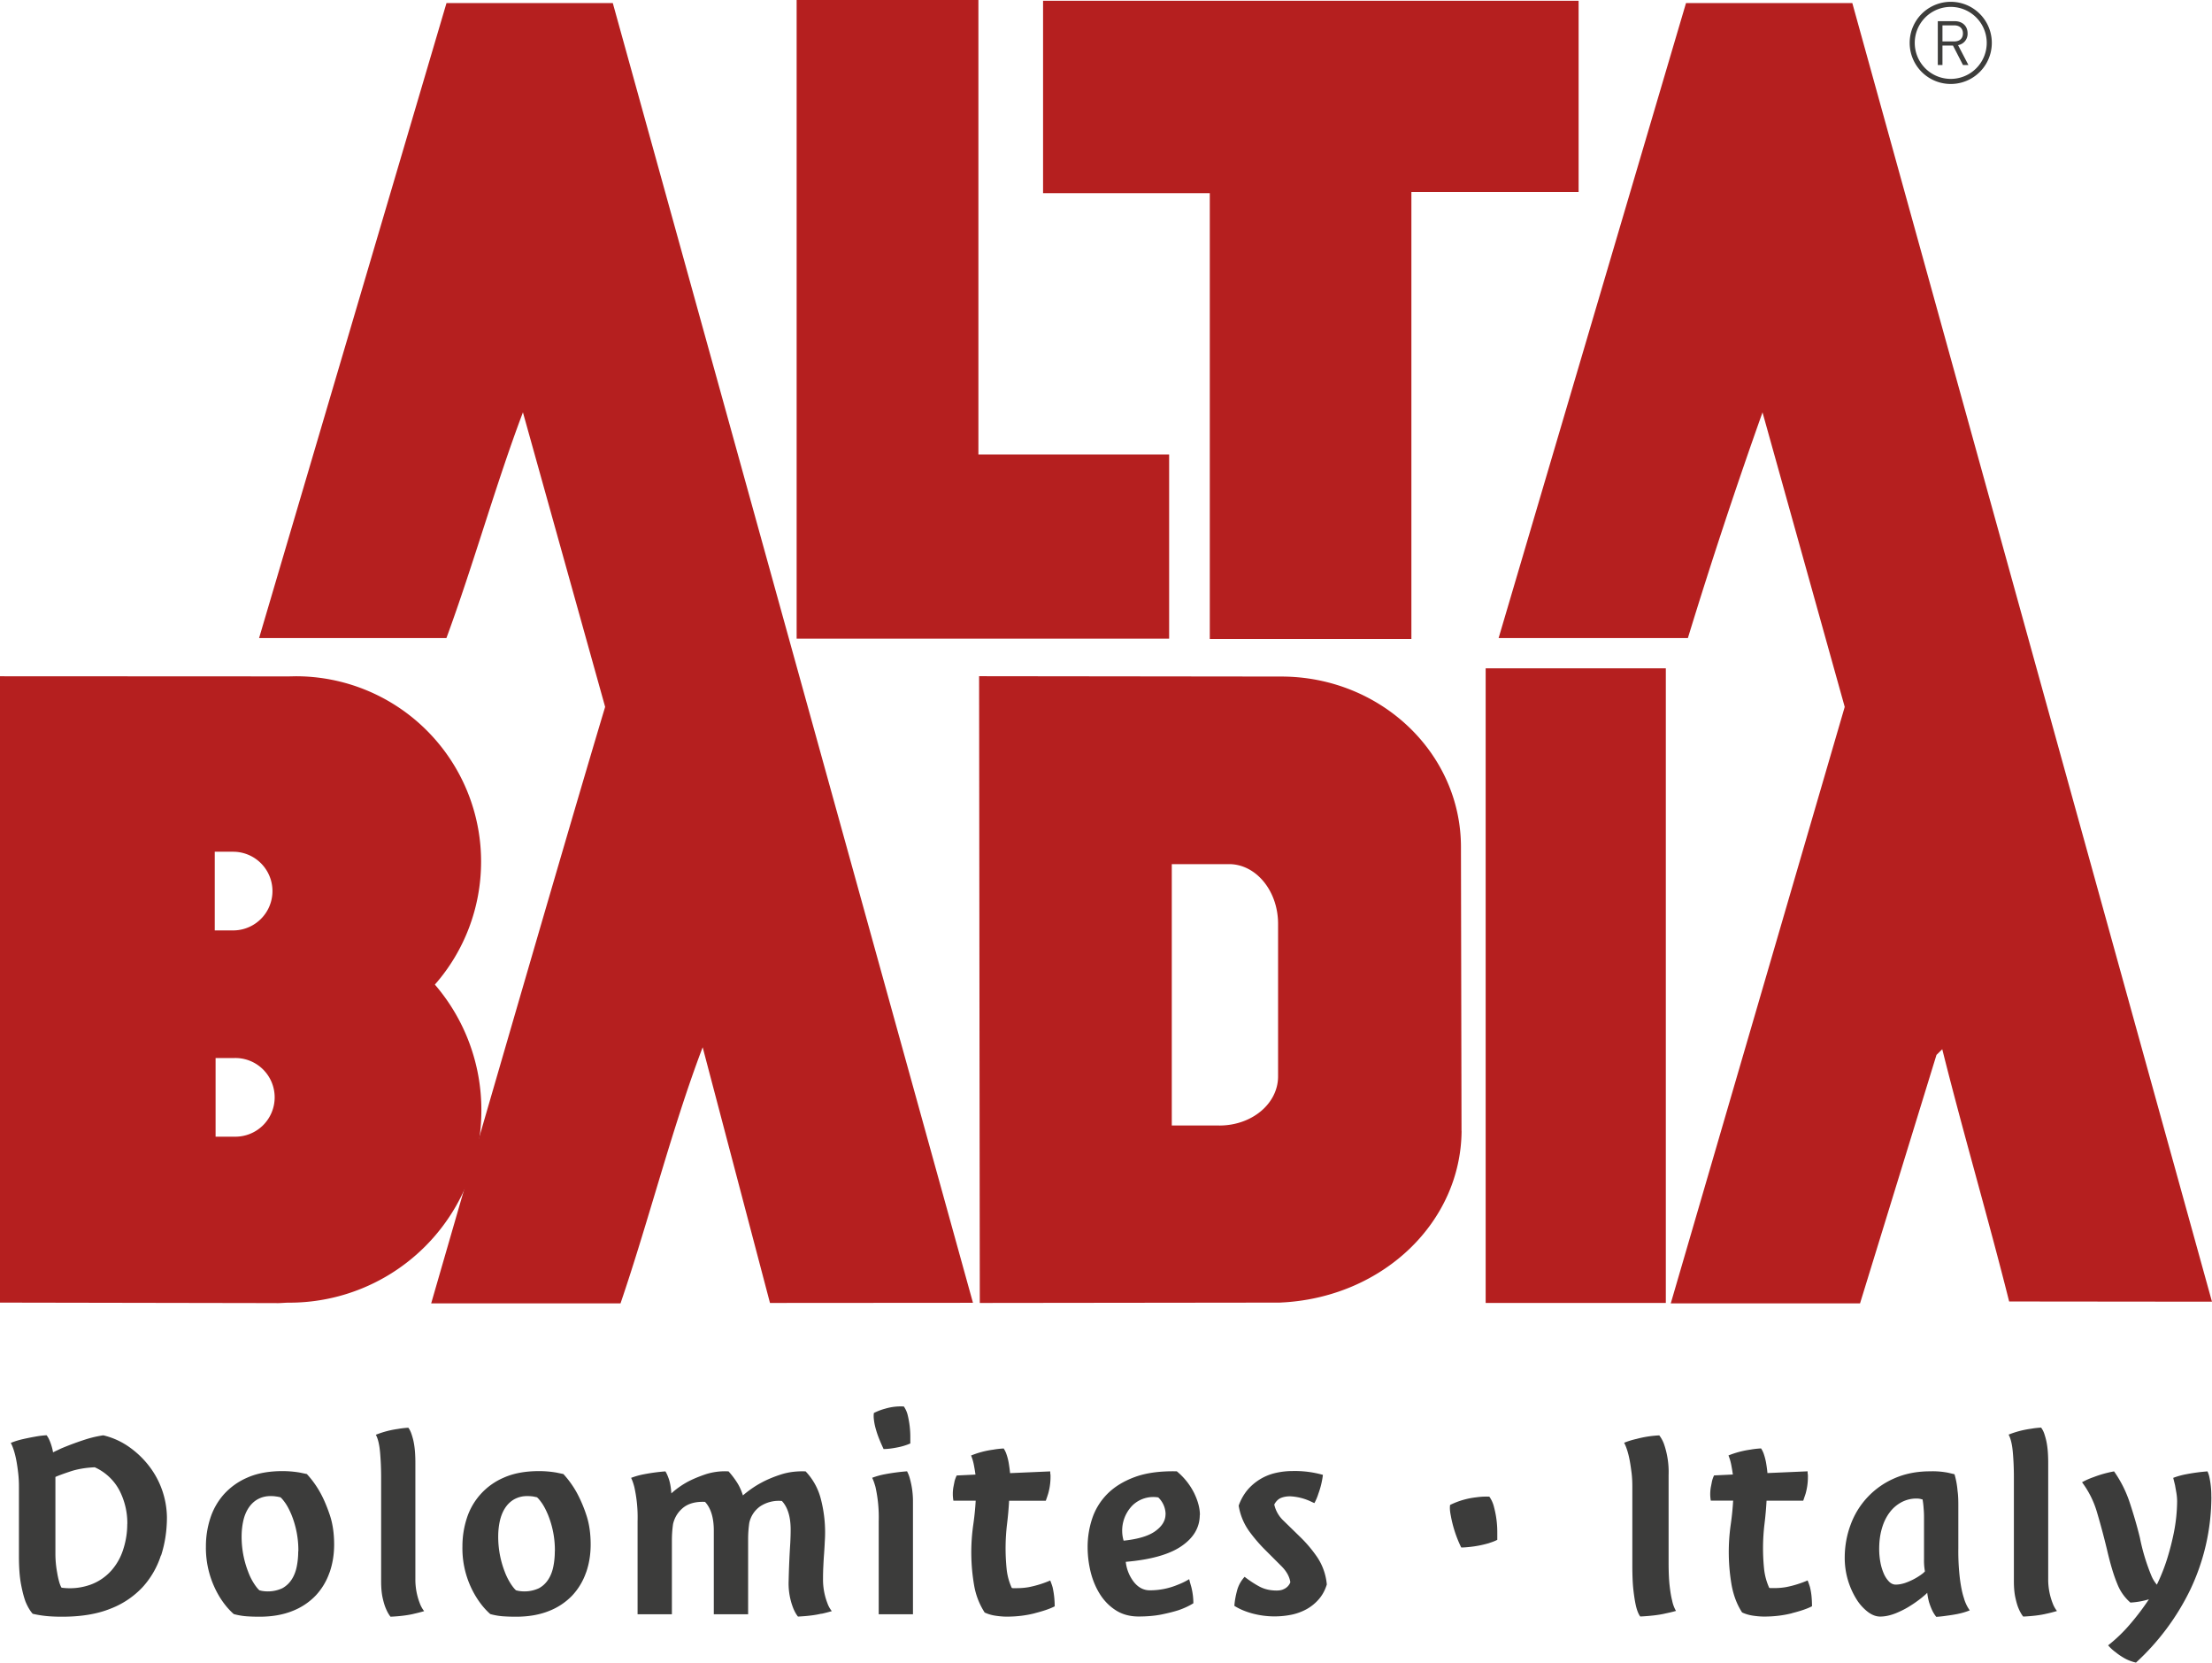 <svg xmlns="http://www.w3.org/2000/svg" viewBox="0 0 317.76 238.81"><defs><style>.cls-3{stroke-width:0;fill:#b51f1f}</style></defs><path fill="#3d3d3b" stroke-width="0" d="M280.72 5.95h-1.68V3.64h1.68c.73 0 1.26.39 1.26 1.16s-.52 1.15-1.26 1.15m2.05 3.39-1.49-2.86a1.64 1.64 0 0 0 1.37-1.69c0-1.09-.77-1.75-1.86-1.75h-2.42v6.3h.67v-2.8h1.51l1.44 2.8h.79Zm2.63-3.18a5.17 5.17 0 1 1-10.34 0 5.17 5.17 0 0 1 10.34 0m.73 0a5.9 5.9 0 1 0-11.8 0 5.9 5.9 0 0 0 11.8 0"/><path fill="#3c3c3b" stroke-width="0" d="M18.28 218.87c0 1.23-.19 2.44-.57 3.62a8.4 8.4 0 0 1-1.73 3.08 7.4 7.4 0 0 1-2.95 2 8.8 8.8 0 0 1-4.19.44c-.11-.17-.23-.45-.34-.84s-.21-.83-.29-1.33a14.63 14.63 0 0 1-.25-2.77v-10.96c.36-.17 1.07-.43 2.11-.78 1.04-.35 2.22-.55 3.54-.61a7.46 7.46 0 0 1 3.54 3.31 10.24 10.24 0 0 1 1.14 4.83m4.85 4.53c.56-1.73.84-3.56.84-5.5a12.32 12.32 0 0 0-2.46-7.21 13.12 13.12 0 0 0-2.89-2.82 10.74 10.74 0 0 0-3.79-1.73c-.76.11-1.51.28-2.26.5a42.52 42.52 0 0 0-3.8 1.39l-1.16.55a7.53 7.53 0 0 0-.59-1.9 2.93 2.93 0 0 0-.34-.55c-.53.03-1.1.1-1.68.21-.51.09-1.07.2-1.69.34-.62.14-1.21.32-1.77.55.17.31.32.69.46 1.14.14.45.26.95.36 1.5.1.55.18 1.13.25 1.75.07.62.1 1.24.1 1.85v10.03c0 1.63.1 2.97.3 4.03.2 1.05.42 1.9.67 2.55.31.73.65 1.29 1.01 1.69a15.68 15.68 0 0 0 2.38.36 25 25 0 0 0 1.87.06c2.7 0 5-.38 6.89-1.14a12.4 12.4 0 0 0 4.64-3.1 12.33 12.33 0 0 0 2.63-4.55m19.73-.61c0 .76-.07 1.49-.21 2.19-.14.7-.38 1.32-.72 1.85s-.79.96-1.35 1.27a4.96 4.96 0 0 1-2.95.38l-.34-.08c-.23-.2-.49-.52-.78-.97a8.57 8.57 0 0 1-.84-1.69 13.86 13.86 0 0 1-.94-5.09c0-.76.08-1.49.23-2.19.15-.7.4-1.32.74-1.85.34-.53.77-.96 1.31-1.27a3.72 3.72 0 0 1 1.9-.47c.2 0 .37 0 .53.02l.45.06.42.09c.2.17.44.46.72.86.28.41.56.94.84 1.6a13.58 13.58 0 0 1 1.01 5.29m4.49 3.04c.44-1.27.65-2.6.65-4.01 0-1.6-.21-3.02-.63-4.26s-.87-2.29-1.35-3.16a13.87 13.87 0 0 0-1.94-2.7l-1.01-.21a15.03 15.03 0 0 0-2.49-.21c-1.97 0-3.64.31-5.04.93a9.65 9.65 0 0 0-3.41 2.44 9.6 9.6 0 0 0-1.94 3.46 13 13 0 0 0-.61 3.96 13.59 13.59 0 0 0 1.98 7.3c.59.95 1.26 1.77 2.02 2.44a9.69 9.69 0 0 0 2.17.34c.47.03.98.04 1.54.04 1.8 0 3.37-.28 4.72-.82a9.29 9.29 0 0 0 3.35-2.23 9.25 9.25 0 0 0 1.98-3.31m12.12 5.94c.5-.11 1-.24 1.47-.38a4.12 4.12 0 0 1-.63-1.14 9.38 9.38 0 0 1-.63-3.5v-16.6c0-1.01-.05-1.84-.15-2.49a8.67 8.67 0 0 0-.36-1.56c-.14-.45-.31-.8-.5-1.05-.48.03-.97.08-1.47.17a13.73 13.73 0 0 0-3.2.84c.31.56.51 1.41.61 2.55.1 1.14.15 2.31.15 3.52v14.96c0 .93.07 1.71.21 2.36.14.64.3 1.17.47 1.56.2.48.42.87.67 1.18a24.2 24.2 0 0 0 1.83-.15c.57-.07 1.09-.16 1.54-.27m20.23-8.98c0 .76-.07 1.49-.21 2.19-.14.7-.38 1.32-.72 1.85s-.78.96-1.35 1.27a4.96 4.96 0 0 1-2.95.38l-.34-.08c-.23-.2-.49-.52-.78-.97a9.16 9.16 0 0 1-.84-1.69 13.86 13.86 0 0 1-.94-5.09c0-.76.08-1.49.23-2.19.16-.7.4-1.32.74-1.85.34-.53.77-.96 1.31-1.27a3.72 3.72 0 0 1 1.9-.47c.2 0 .37 0 .53.02.15.01.3.03.44.06l.42.09c.2.17.44.46.72.86.28.41.56.94.84 1.6a13.5 13.5 0 0 1 1.01 5.29m4.49 3.04c.44-1.27.65-2.6.65-4.01 0-1.6-.21-3.02-.63-4.26a19.57 19.57 0 0 0-1.35-3.16 13.87 13.87 0 0 0-1.94-2.7l-1.01-.21a15.03 15.03 0 0 0-2.49-.21c-1.97 0-3.65.31-5.04.93a9.46 9.46 0 0 0-5.35 5.9 13 13 0 0 0-.61 3.96 13.3 13.3 0 0 0 1.98 7.3c.59.95 1.26 1.77 2.02 2.44a9.45 9.45 0 0 0 2.17.34c.47.03.98.04 1.54.04 1.8 0 3.37-.28 4.72-.82a9.29 9.29 0 0 0 3.35-2.23 9.25 9.25 0 0 0 1.98-3.31m33.82 5.94c.51-.11 1-.24 1.48-.38a3.88 3.88 0 0 1-.63-1.14 9.38 9.38 0 0 1-.63-3.5c0-.53.01-1.11.04-1.73.03-.62.06-1.24.11-1.85.04-.62.08-1.19.1-1.73a19.08 19.08 0 0 0-.57-6.18 8.94 8.94 0 0 0-2.18-3.94c-1.27-.05-2.44.09-3.53.44s-2.04.75-2.86 1.2c-.93.5-1.8 1.11-2.62 1.81-.22-.7-.5-1.32-.84-1.85-.34-.53-.74-1.07-1.22-1.6a9.04 9.04 0 0 0-3.31.42c-1 .34-1.86.7-2.59 1.09-.87.48-1.64 1.03-2.32 1.65-.03-.51-.09-.96-.17-1.35s-.18-.73-.3-1.01a4.26 4.26 0 0 0-.38-.8 26.9 26.9 0 0 0-3.12.42 11 11 0 0 0-1.81.51c.17.34.32.77.46 1.3a19.9 19.9 0 0 1 .47 4.93v13.36h4.93v-10.71a16.4 16.4 0 0 1 .17-2.27c.23-.96.72-1.73 1.47-2.34.76-.6 1.8-.88 3.12-.82.84.9 1.26 2.28 1.26 4.13v12.01h4.93v-10.87a16.4 16.4 0 0 1 .17-2.28c.22-.95.73-1.73 1.52-2.32a4.83 4.83 0 0 1 3.16-.8c.84.9 1.26 2.28 1.26 4.13 0 .56-.02 1.17-.05 1.83a131.29 131.29 0 0 0-.24 5.54 9.71 9.71 0 0 0 .67 3.92c.2.48.42.87.67 1.18.64-.03 1.26-.08 1.83-.15.58-.07 1.09-.16 1.54-.27m10.89-23.87a8.77 8.77 0 0 0 1.88-.57v-.93a13.13 13.13 0 0 0-.36-3.07 3.68 3.68 0 0 0-.57-1.31 7.78 7.78 0 0 0-2.7.32c-.5.13-1.04.33-1.6.61-.06.34-.04.76.04 1.26.06.42.19.96.4 1.6.21.65.53 1.42.95 2.32.56 0 1.21-.08 1.96-.23m-2.67 23.96h4.93v-16.1a12.07 12.07 0 0 0-.43-3.33 4.85 4.85 0 0 0-.42-1.1 28.7 28.7 0 0 0-3.18.42c-.6.11-1.22.28-1.83.51.17.34.32.77.47 1.3a19.9 19.9 0 0 1 .47 4.93v13.36Zm22.42-.15c1.26-.32 2.22-.65 2.87-.99a12.61 12.61 0 0 0-.3-2.74c-.11-.37-.23-.69-.34-.97a15.37 15.37 0 0 1-3.06.95c-.55.1-1.13.15-1.75.15h-.51a.44.44 0 0 1-.21-.04 8.68 8.68 0 0 1-.74-2.76 29.3 29.3 0 0 1 .06-6.38c.14-1.13.24-2.25.3-3.37h5.27c.11-.31.23-.65.34-1.01a8.75 8.75 0 0 0 .34-2.53c0-.11 0-.21-.02-.3-.02-.08-.02-.15-.02-.21v-.17l-5.77.25a20 20 0 0 0-.21-1.54 7.2 7.2 0 0 0-.29-1.12 3.42 3.42 0 0 0-.42-.88c-.5.03-1 .08-1.5.17a13.03 13.03 0 0 0-3.18.84 7.34 7.34 0 0 1 .44 1.58c.07.35.13.74.19 1.16l-2.7.13c-.11.23-.21.49-.3.8l-.17.86a5.66 5.66 0 0 0 0 1.96h3.2c-.06 1.12-.18 2.3-.36 3.54a27.8 27.8 0 0 0 .14 8.64 10.4 10.4 0 0 0 1.51 3.88c.5.23 1.02.38 1.57.46.54.08 1.08.13 1.61.13 1.4 0 2.74-.16 4-.48m18.8-14.22c0 .9-.48 1.7-1.44 2.4-.96.71-2.49 1.17-4.58 1.39a5.16 5.16 0 0 1 1.3-5.09 4.3 4.3 0 0 1 3.68-1.12 3.4 3.4 0 0 1 1.05 2.4m4.93.13c0-.95-.27-2-.82-3.14a9.6 9.6 0 0 0-2.5-3.14c-2.39-.05-4.4.22-6.03.82s-2.95 1.42-3.96 2.44a9.06 9.06 0 0 0-2.17 3.54 12.93 12.93 0 0 0-.65 4.07c0 1.26.16 2.49.46 3.69.31 1.19.77 2.25 1.37 3.18.6.92 1.36 1.68 2.27 2.25.91.57 1.99.86 3.22.86s2.38-.1 3.35-.3c.97-.2 1.79-.41 2.46-.63.79-.28 1.47-.6 2.06-.97a9.58 9.58 0 0 0-.3-2.36c-.11-.37-.21-.73-.3-1.1-.51.31-1.06.58-1.64.8a10.34 10.34 0 0 1-4.01.8c-.9 0-1.66-.4-2.3-1.2a5.7 5.7 0 0 1-1.16-2.89c3.6-.31 6.27-1.06 8.01-2.26 1.75-1.2 2.62-2.69 2.62-4.49m12.07.88a4.55 4.55 0 0 1-1.37-2.36c.26-.48.58-.79.97-.95.4-.16.83-.23 1.31-.23a7.87 7.87 0 0 1 3.01.76c.24.11.4.19.48.21.23-.42.42-.87.57-1.35a11.98 11.98 0 0 0 .65-2.7 14.78 14.78 0 0 0-4.35-.55c-.82 0-1.62.09-2.42.27a7.5 7.5 0 0 0-4.07 2.45 7.34 7.34 0 0 0-1.26 2.25 8.62 8.62 0 0 0 1.52 3.69 22.53 22.53 0 0 0 2.38 2.76l2.3 2.3c.7.72 1.11 1.47 1.22 2.26a1.76 1.76 0 0 1-.97.99c-.25.13-.59.19-1.01.19-.9 0-1.7-.18-2.4-.54-.7-.37-1.44-.85-2.19-1.43-.53.59-.9 1.26-1.09 2-.2.75-.33 1.47-.38 2.17.76.48 1.65.85 2.68 1.12a12.29 12.29 0 0 0 5.54.15 7.82 7.82 0 0 0 2.17-.8 6.47 6.47 0 0 0 1.75-1.43c.51-.59.89-1.29 1.14-2.11a8.42 8.42 0 0 0-1.35-3.88 18.82 18.82 0 0 0-2.4-2.87l-2.42-2.36m29.54 3.14c.44-.13.81-.28 1.12-.44v-1.05a13.92 13.92 0 0 0-.47-3.65 4.36 4.36 0 0 0-.67-1.5c-.59-.03-1.21 0-1.85.09a11.4 11.4 0 0 0-3.79 1.1c-.06.4-.03.88.09 1.47a17.53 17.53 0 0 0 1.51 4.64c.34 0 .74-.03 1.22-.08a15.73 15.73 0 0 0 2.85-.57m25.18 10.14c.56-.11 1.1-.24 1.6-.38a4.83 4.83 0 0 1-.55-1.48c-.14-.53-.26-1.24-.36-2.11-.1-.87-.15-1.98-.15-3.33v-12.6a12.29 12.29 0 0 0-.67-4.47 4.6 4.6 0 0 0-.67-1.22 15.46 15.46 0 0 0-3.28.51c-.62.14-1.21.32-1.77.55.17.31.32.69.46 1.14.14.45.26.95.36 1.5.1.55.18 1.13.26 1.75.07.62.1 1.24.1 1.85v11.33c0 1.52.05 2.75.17 3.71.11.95.24 1.71.38 2.28.17.65.37 1.11.59 1.39.65-.03 1.28-.08 1.9-.15.62-.07 1.17-.16 1.65-.27m18.25-.06c1.27-.32 2.22-.65 2.87-.99 0-.56-.03-1.08-.08-1.56a9.59 9.59 0 0 0-.21-1.18c-.11-.37-.23-.69-.34-.97a15.37 15.37 0 0 1-3.05.95c-.55.1-1.13.15-1.75.15h-.51a.46.46 0 0 1-.21-.04 8.95 8.95 0 0 1-.74-2.76 29.3 29.3 0 0 1 .06-6.38c.14-1.13.24-2.25.3-3.37h5.27l.34-1.01a8.83 8.83 0 0 0 .33-2.53c0-.11 0-.21-.02-.3-.02-.08-.02-.15-.02-.21v-.17l-5.77.25a20 20 0 0 0-.21-1.54 8.55 8.55 0 0 0-.29-1.12 3.42 3.42 0 0 0-.42-.88c-.5.03-1 .08-1.5.17a13.6 13.6 0 0 0-3.18.84 7.34 7.34 0 0 1 .44 1.58c.07.35.13.74.19 1.16l-2.7.13c-.11.23-.21.49-.29.8l-.17.86a5.64 5.64 0 0 0-.01 1.96h3.21c-.06 1.12-.18 2.3-.36 3.54a27.85 27.85 0 0 0 .15 8.64c.28 1.49.78 2.78 1.5 3.88.5.23 1.02.38 1.56.46.54.08 1.08.13 1.61.13 1.41 0 2.74-.16 4-.48m19.09-6.01c-.09.11-.27.28-.57.49a9.1 9.1 0 0 1-2.3 1.18c-.46.15-.9.23-1.32.23-.36 0-.69-.15-.98-.45a3.75 3.75 0 0 1-.75-1.16 7.34 7.34 0 0 1-.48-1.62c-.11-.6-.17-1.23-.17-1.88 0-1.1.13-2.09.4-2.99.26-.9.64-1.66 1.13-2.3a5.1 5.1 0 0 1 1.71-1.45 4.5 4.5 0 0 1 2.11-.51c.28 0 .5.03.67.08a.6.6 0 0 0 .21.04 11.97 11.97 0 0 1 .16 1.39c.03.31.05.69.05 1.14v6.07a8.7 8.7 0 0 0 .13 1.73m4.76 6.11a9.73 9.73 0 0 0 1.68-.5 5.62 5.62 0 0 1-.84-1.77c-.23-.68-.42-1.59-.57-2.74a33.02 33.02 0 0 1-.23-4.38v-6.32c0-.76-.03-1.41-.11-1.94a11.87 11.87 0 0 0-.44-2.4l-.89-.21a11.54 11.54 0 0 0-2.61-.21c-1.91 0-3.62.34-5.14 1.01a11.57 11.57 0 0 0-6.29 6.68c-.56 1.5-.84 3.09-.84 4.74a11.26 11.26 0 0 0 1.72 5.99 6.8 6.8 0 0 0 1.63 1.79c.59.44 1.18.65 1.74.65.7 0 1.43-.16 2.2-.46.77-.31 1.48-.67 2.12-1.08a17.4 17.4 0 0 0 1.64-1.16c.45-.37.71-.6.8-.72.06.45.14.88.25 1.31.11.36.25.74.42 1.12.17.38.38.72.63 1.03.5-.03 1.02-.09 1.55-.17.47-.06.99-.14 1.55-.25m12.77-.04c.51-.11 1-.24 1.47-.38a4.12 4.12 0 0 1-.63-1.14 9.38 9.38 0 0 1-.63-3.5v-16.6c0-1.01-.05-1.84-.15-2.49a8.67 8.67 0 0 0-.36-1.56 3.2 3.2 0 0 0-.51-1.05c-.48.03-.97.08-1.47.17a13.6 13.6 0 0 0-3.2.84c.31.56.51 1.41.61 2.55.1 1.14.15 2.31.15 3.52v14.96c0 .93.07 1.71.21 2.36.14.64.29 1.17.46 1.56.2.48.42.87.67 1.18.65-.03 1.26-.08 1.84-.15.57-.07 1.09-.16 1.53-.27m23.65-16.77a12.67 12.67 0 0 0-.3-2.95 4 4 0 0 0-.25-.71 26.9 26.9 0 0 0-3.11.42c-.59.11-1.2.28-1.81.51l.26 1.05.19 1.08c.07.41.11.83.11 1.28a24.08 24.08 0 0 1-.48 4.51 37.58 37.58 0 0 1-.89 3.5 27.09 27.09 0 0 1-1.54 3.92 4.79 4.79 0 0 1-.78-1.27 29.1 29.1 0 0 1-1.66-5.48c-.39-1.6-.87-3.25-1.43-4.95a17 17 0 0 0-2.28-4.57 16.35 16.35 0 0 0-2.93.82c-.55.19-1.11.43-1.67.74a13.5 13.5 0 0 1 2.17 4.38c.49 1.66.96 3.41 1.41 5.27.48 2.08.97 3.72 1.47 4.91a6.8 6.8 0 0 0 1.9 2.72 11.27 11.27 0 0 0 2.66-.47 35.83 35.83 0 0 1-2.57 3.41 22.05 22.05 0 0 1-3.29 3.2c.31.37.67.7 1.1 1.01.34.28.75.56 1.24.84.49.28 1.05.49 1.66.63a34.8 34.8 0 0 0 7.78-10.43 31.13 31.13 0 0 0 3.05-13.38"/><path d="m317.76 186.94-29.14-.03c-3.03-12.07-6.59-24.15-9.61-36.23l-.83.82-10.98 35.68h-27.19L265 101.52l-11.81-42.3a765.33 765.33 0 0 0-10.72 32.41h-27.19L242.2.44h23.89l51.67 186.51M139.77 187.1l-29.16.02-9.67-36.72c-4.39 11.53-7.68 24.7-11.8 36.78h-27.2s18.95-65.61 24.99-85.66l-11.81-42.3c-3.85 10.16-7.14 21.97-10.99 32.41H37.22L64.14.44h23.89l51.74 186.66" class="cls-3"/><path d="M213.42 95.98h25.88v91.14h-25.88zM114.44 0h26.11v65.27h27.4v26.45h-53.51V0" class="cls-3"/><path d="M149.84.11h76.93v27.47h-24.02v64.19h-28.96V27.74h-23.95V.11M61.61 141.32l.07.08M175.15 161.64c4.69 0 8.4-3.12 8.45-6.98v-21.99c0-4.69-3.12-8.52-6.97-8.57h-8.3v37.53h6.82m34.81.78c-.09 13.04-11.14 23.69-25.4 24.62l-.74.04-43.07.05-.1-90.01 43.48.05c14.22.05 25.74 10.99 25.74 24.49v.43l.08 40.35ZM30.97 163.24h2.62a5.65 5.65 0 1 0-.04-11.29h-2.58v11.29m-.12-29.62h2.64a5.64 5.64 0 0 0 0-11.3h-2.64v11.3ZM0 187.06V97.12l41.49.02 1.01-.02a26.61 26.61 0 0 1 26.61 26.62c0 6.74-2.51 12.97-6.64 17.66a27.57 27.57 0 0 1 6.68 18.05 27.58 27.58 0 0 1-27.67 27.63c-.59 0-1.29.09-1.85.06l-39.64-.07Z" class="cls-3"/></svg>